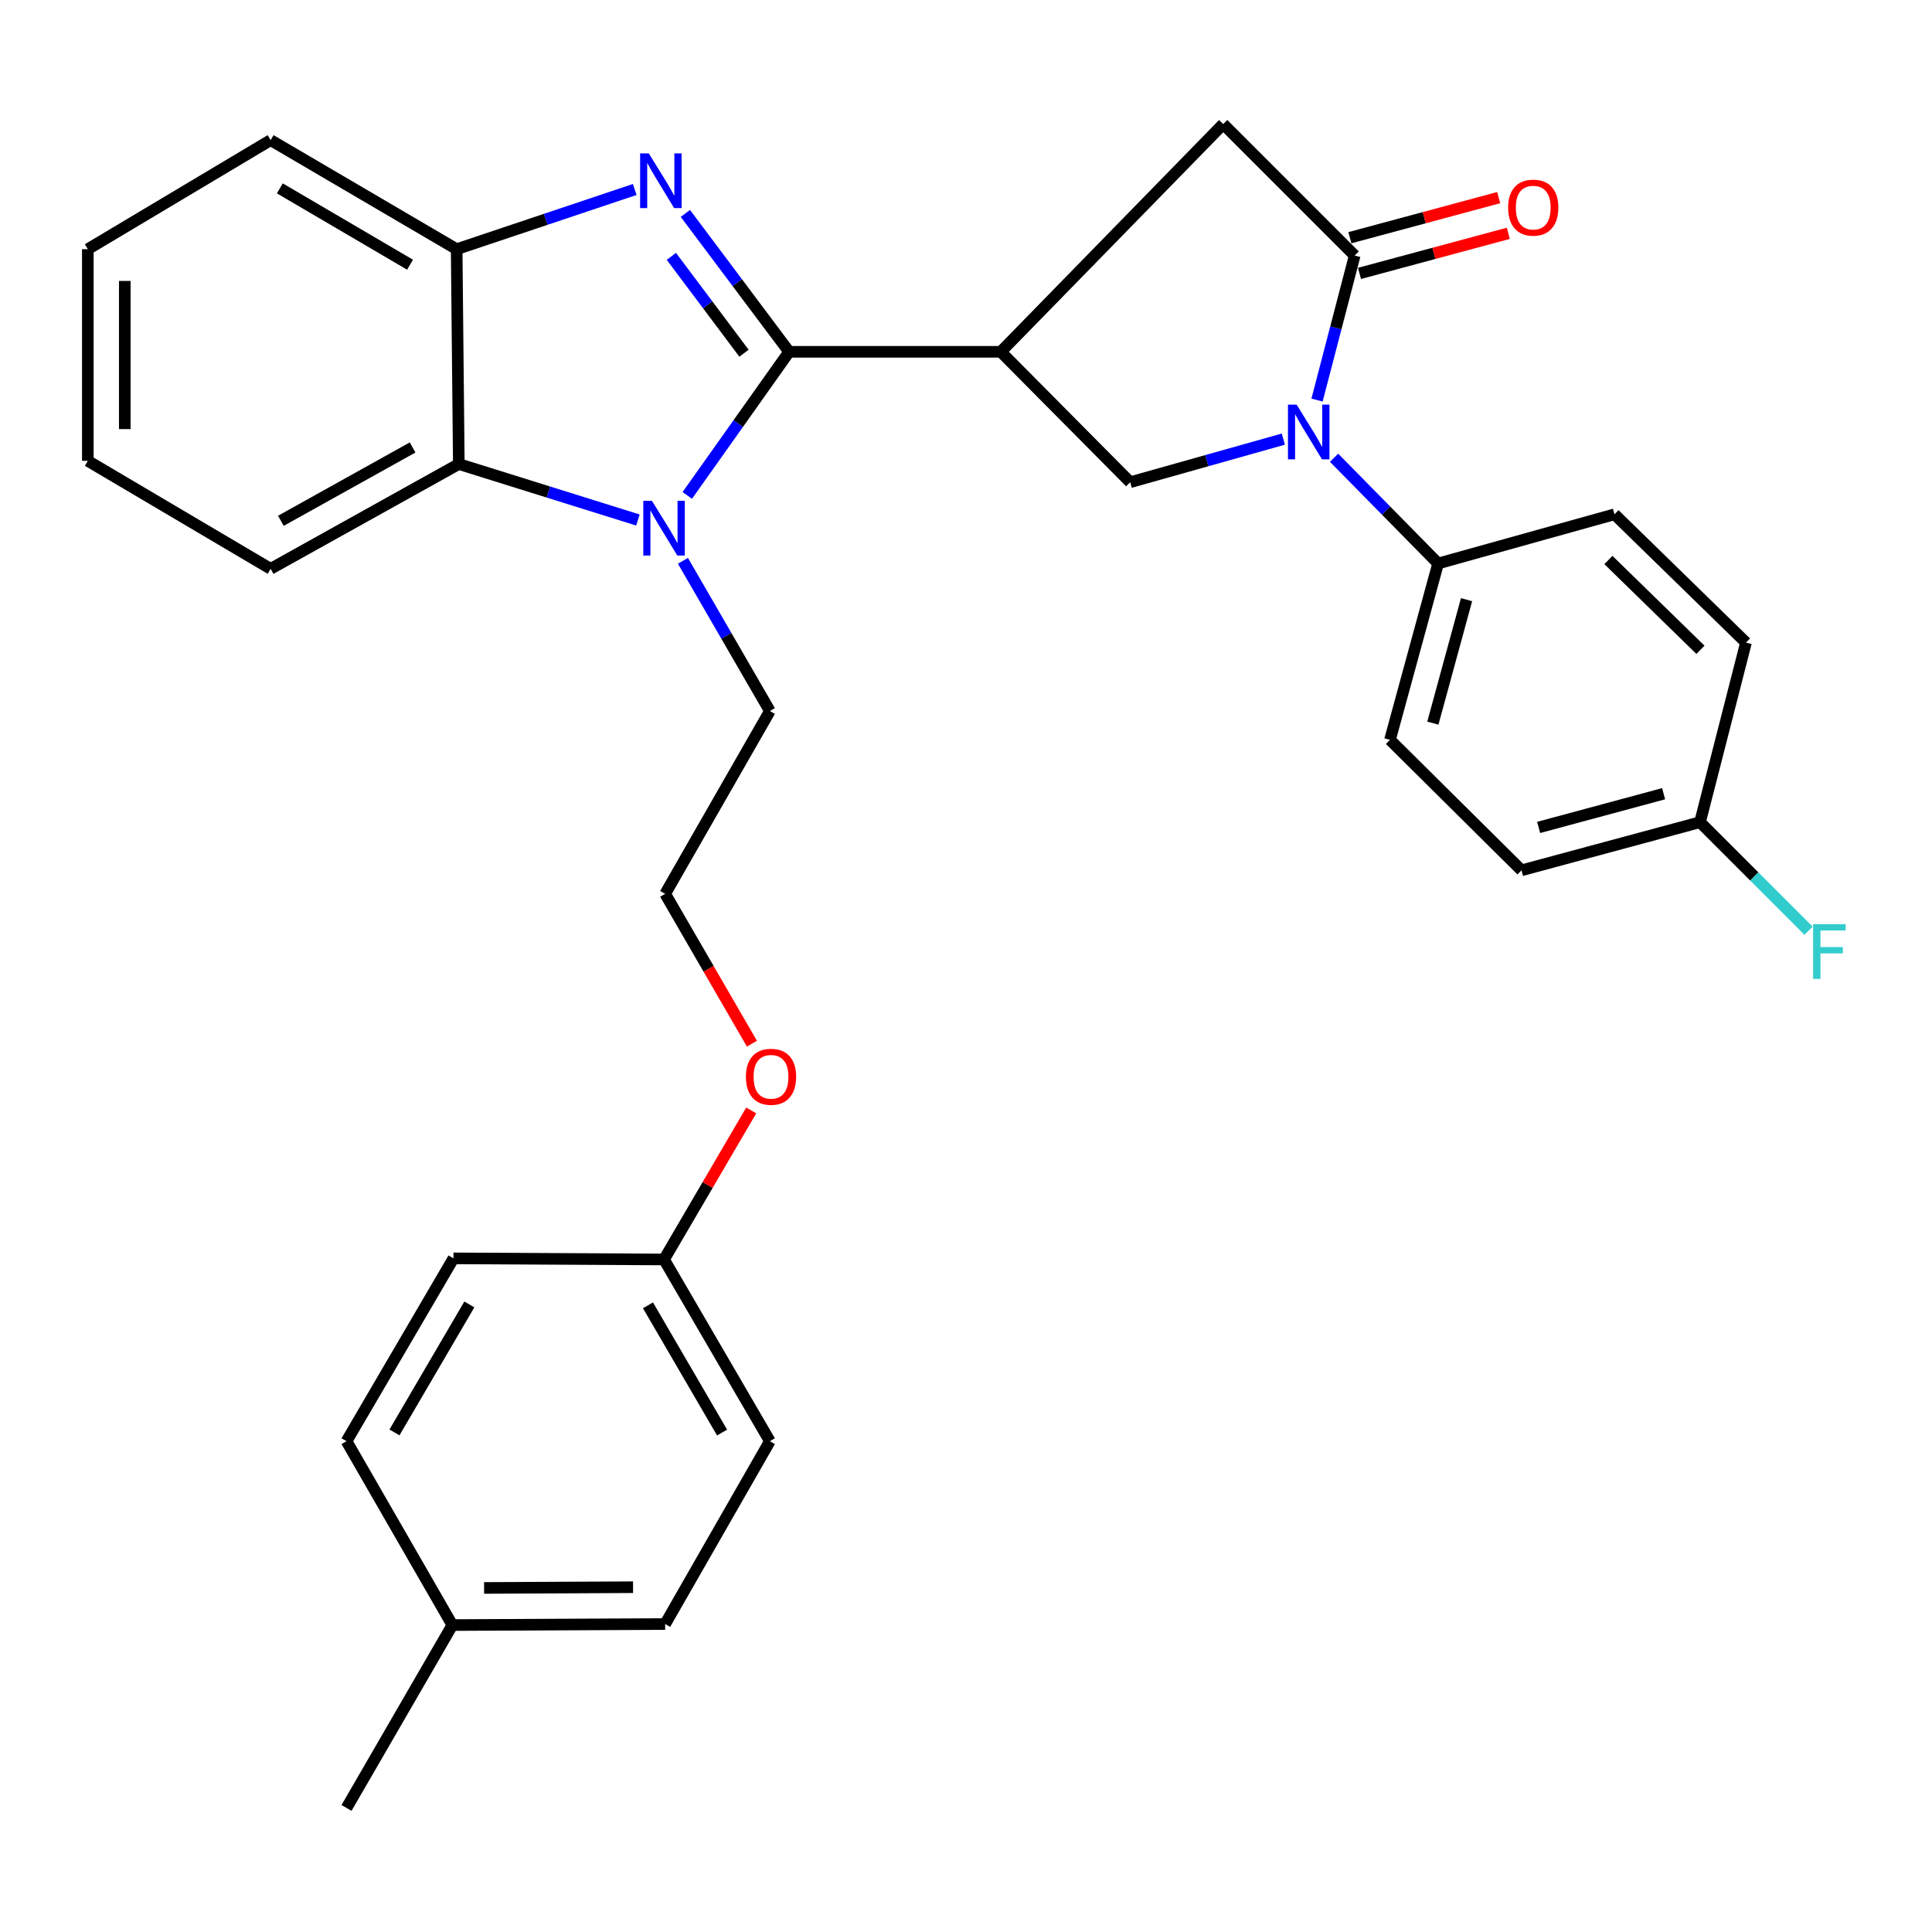 <?xml version='1.0' encoding='iso-8859-1'?>
<svg version='1.1' baseProfile='full'
              xmlns='http://www.w3.org/2000/svg'
                      xmlns:rdkit='http://www.rdkit.org/xml'
                      xmlns:xlink='http://www.w3.org/1999/xlink'
                  xml:space='preserve'
width='1000px' height='1000px' viewBox='0 0 1000 1000'>
<!-- END OF HEADER -->
<rect style='opacity:1.0;fill:#FFFFFF;stroke:none' width='1000' height='1000' x='0' y='0'> </rect>
<path class='bond-0' d='M 408.451,182.093 L 381.601,146.28' style='fill:none;fill-rule:evenodd;stroke:#000000;stroke-width:6px;stroke-linecap:butt;stroke-linejoin:miter;stroke-opacity:1' />
<path class='bond-0' d='M 381.601,146.28 L 354.752,110.468' style='fill:none;fill-rule:evenodd;stroke:#0000FF;stroke-width:6px;stroke-linecap:butt;stroke-linejoin:miter;stroke-opacity:1' />
<path class='bond-0' d='M 385.088,182.826 L 366.293,157.757' style='fill:none;fill-rule:evenodd;stroke:#000000;stroke-width:6px;stroke-linecap:butt;stroke-linejoin:miter;stroke-opacity:1' />
<path class='bond-0' d='M 366.293,157.757 L 347.498,132.689' style='fill:none;fill-rule:evenodd;stroke:#0000FF;stroke-width:6px;stroke-linecap:butt;stroke-linejoin:miter;stroke-opacity:1' />
<path class='bond-1' d='M 408.451,182.093 L 382.093,219.261' style='fill:none;fill-rule:evenodd;stroke:#000000;stroke-width:6px;stroke-linecap:butt;stroke-linejoin:miter;stroke-opacity:1' />
<path class='bond-1' d='M 382.093,219.261 L 355.734,256.429' style='fill:none;fill-rule:evenodd;stroke:#0000FF;stroke-width:6px;stroke-linecap:butt;stroke-linejoin:miter;stroke-opacity:1' />
<path class='bond-2' d='M 408.451,182.093 L 518.016,182.093' style='fill:none;fill-rule:evenodd;stroke:#000000;stroke-width:6px;stroke-linecap:butt;stroke-linejoin:miter;stroke-opacity:1' />
<path class='bond-7' d='M 328.534,98.077 L 282.449,113.528' style='fill:none;fill-rule:evenodd;stroke:#0000FF;stroke-width:6px;stroke-linecap:butt;stroke-linejoin:miter;stroke-opacity:1' />
<path class='bond-7' d='M 282.449,113.528 L 236.365,128.979' style='fill:none;fill-rule:evenodd;stroke:#000000;stroke-width:6px;stroke-linecap:butt;stroke-linejoin:miter;stroke-opacity:1' />
<path class='bond-6' d='M 330.186,269.16 L 283.833,254.67' style='fill:none;fill-rule:evenodd;stroke:#0000FF;stroke-width:6px;stroke-linecap:butt;stroke-linejoin:miter;stroke-opacity:1' />
<path class='bond-6' d='M 283.833,254.67 L 237.481,240.181' style='fill:none;fill-rule:evenodd;stroke:#000000;stroke-width:6px;stroke-linecap:butt;stroke-linejoin:miter;stroke-opacity:1' />
<path class='bond-13' d='M 353.487,290.28 L 375.989,329.154' style='fill:none;fill-rule:evenodd;stroke:#0000FF;stroke-width:6px;stroke-linecap:butt;stroke-linejoin:miter;stroke-opacity:1' />
<path class='bond-13' d='M 375.989,329.154 L 398.491,368.028' style='fill:none;fill-rule:evenodd;stroke:#000000;stroke-width:6px;stroke-linecap:butt;stroke-linejoin:miter;stroke-opacity:1' />
<path class='bond-5' d='M 518.016,182.093 L 584.99,249.598' style='fill:none;fill-rule:evenodd;stroke:#000000;stroke-width:6px;stroke-linecap:butt;stroke-linejoin:miter;stroke-opacity:1' />
<path class='bond-8' d='M 518.016,182.093 L 633.13,64.216' style='fill:none;fill-rule:evenodd;stroke:#000000;stroke-width:6px;stroke-linecap:butt;stroke-linejoin:miter;stroke-opacity:1' />
<path class='bond-3' d='M 664.25,227.288 L 624.62,238.443' style='fill:none;fill-rule:evenodd;stroke:#0000FF;stroke-width:6px;stroke-linecap:butt;stroke-linejoin:miter;stroke-opacity:1' />
<path class='bond-3' d='M 624.62,238.443 L 584.99,249.598' style='fill:none;fill-rule:evenodd;stroke:#000000;stroke-width:6px;stroke-linecap:butt;stroke-linejoin:miter;stroke-opacity:1' />
<path class='bond-9' d='M 690.517,236.931 L 717.44,264.294' style='fill:none;fill-rule:evenodd;stroke:#0000FF;stroke-width:6px;stroke-linecap:butt;stroke-linejoin:miter;stroke-opacity:1' />
<path class='bond-9' d='M 717.44,264.294 L 744.364,291.658' style='fill:none;fill-rule:evenodd;stroke:#000000;stroke-width:6px;stroke-linecap:butt;stroke-linejoin:miter;stroke-opacity:1' />
<path class='bond-32' d='M 681.695,207.07 L 691.441,169.672' style='fill:none;fill-rule:evenodd;stroke:#0000FF;stroke-width:6px;stroke-linecap:butt;stroke-linejoin:miter;stroke-opacity:1' />
<path class='bond-32' d='M 691.441,169.672 L 701.188,132.274' style='fill:none;fill-rule:evenodd;stroke:#000000;stroke-width:6px;stroke-linecap:butt;stroke-linejoin:miter;stroke-opacity:1' />
<path class='bond-4' d='M 701.188,132.274 L 633.13,64.216' style='fill:none;fill-rule:evenodd;stroke:#000000;stroke-width:6px;stroke-linecap:butt;stroke-linejoin:miter;stroke-opacity:1' />
<path class='bond-10' d='M 703.676,141.511 L 742.185,131.137' style='fill:none;fill-rule:evenodd;stroke:#000000;stroke-width:6px;stroke-linecap:butt;stroke-linejoin:miter;stroke-opacity:1' />
<path class='bond-10' d='M 742.185,131.137 L 780.694,120.764' style='fill:none;fill-rule:evenodd;stroke:#FF0000;stroke-width:6px;stroke-linecap:butt;stroke-linejoin:miter;stroke-opacity:1' />
<path class='bond-10' d='M 698.7,123.037 L 737.208,112.663' style='fill:none;fill-rule:evenodd;stroke:#000000;stroke-width:6px;stroke-linecap:butt;stroke-linejoin:miter;stroke-opacity:1' />
<path class='bond-10' d='M 737.208,112.663 L 775.717,102.29' style='fill:none;fill-rule:evenodd;stroke:#FF0000;stroke-width:6px;stroke-linecap:butt;stroke-linejoin:miter;stroke-opacity:1' />
<path class='bond-26' d='M 237.481,240.181 L 140.075,294.422' style='fill:none;fill-rule:evenodd;stroke:#000000;stroke-width:6px;stroke-linecap:butt;stroke-linejoin:miter;stroke-opacity:1' />
<path class='bond-26' d='M 213.562,231.602 L 145.378,269.57' style='fill:none;fill-rule:evenodd;stroke:#000000;stroke-width:6px;stroke-linecap:butt;stroke-linejoin:miter;stroke-opacity:1' />
<path class='bond-31' d='M 237.481,240.181 L 236.365,128.979' style='fill:none;fill-rule:evenodd;stroke:#000000;stroke-width:6px;stroke-linecap:butt;stroke-linejoin:miter;stroke-opacity:1' />
<path class='bond-27' d='M 236.365,128.979 L 140.075,72.528' style='fill:none;fill-rule:evenodd;stroke:#000000;stroke-width:6px;stroke-linecap:butt;stroke-linejoin:miter;stroke-opacity:1' />
<path class='bond-27' d='M 212.245,137.016 L 144.842,97.5' style='fill:none;fill-rule:evenodd;stroke:#000000;stroke-width:6px;stroke-linecap:butt;stroke-linejoin:miter;stroke-opacity:1' />
<path class='bond-11' d='M 744.364,291.658 L 719.449,382.952' style='fill:none;fill-rule:evenodd;stroke:#000000;stroke-width:6px;stroke-linecap:butt;stroke-linejoin:miter;stroke-opacity:1' />
<path class='bond-11' d='M 759.084,310.389 L 741.644,374.295' style='fill:none;fill-rule:evenodd;stroke:#000000;stroke-width:6px;stroke-linecap:butt;stroke-linejoin:miter;stroke-opacity:1' />
<path class='bond-12' d='M 744.364,291.658 L 835.657,266.201' style='fill:none;fill-rule:evenodd;stroke:#000000;stroke-width:6px;stroke-linecap:butt;stroke-linejoin:miter;stroke-opacity:1' />
<path class='bond-17' d='M 719.449,382.952 L 787.529,450.479' style='fill:none;fill-rule:evenodd;stroke:#000000;stroke-width:6px;stroke-linecap:butt;stroke-linejoin:miter;stroke-opacity:1' />
<path class='bond-16' d='M 835.657,266.201 L 903.716,332.602' style='fill:none;fill-rule:evenodd;stroke:#000000;stroke-width:6px;stroke-linecap:butt;stroke-linejoin:miter;stroke-opacity:1' />
<path class='bond-16' d='M 832.505,289.856 L 880.146,336.336' style='fill:none;fill-rule:evenodd;stroke:#000000;stroke-width:6px;stroke-linecap:butt;stroke-linejoin:miter;stroke-opacity:1' />
<path class='bond-25' d='M 398.491,368.028 L 344.282,462.649' style='fill:none;fill-rule:evenodd;stroke:#000000;stroke-width:6px;stroke-linecap:butt;stroke-linejoin:miter;stroke-opacity:1' />
<path class='bond-14' d='M 879.928,425.564 L 903.716,332.602' style='fill:none;fill-rule:evenodd;stroke:#000000;stroke-width:6px;stroke-linecap:butt;stroke-linejoin:miter;stroke-opacity:1' />
<path class='bond-18' d='M 879.928,425.564 L 908.016,453.648' style='fill:none;fill-rule:evenodd;stroke:#000000;stroke-width:6px;stroke-linecap:butt;stroke-linejoin:miter;stroke-opacity:1' />
<path class='bond-18' d='M 908.016,453.648 L 936.104,481.731' style='fill:none;fill-rule:evenodd;stroke:#33CCCC;stroke-width:6px;stroke-linecap:butt;stroke-linejoin:miter;stroke-opacity:1' />
<path class='bond-34' d='M 879.928,425.564 L 787.529,450.479' style='fill:none;fill-rule:evenodd;stroke:#000000;stroke-width:6px;stroke-linecap:butt;stroke-linejoin:miter;stroke-opacity:1' />
<path class='bond-34' d='M 861.087,410.829 L 796.407,428.269' style='fill:none;fill-rule:evenodd;stroke:#000000;stroke-width:6px;stroke-linecap:butt;stroke-linejoin:miter;stroke-opacity:1' />
<path class='bond-15' d='M 343.708,651.901 L 366.273,613.331' style='fill:none;fill-rule:evenodd;stroke:#000000;stroke-width:6px;stroke-linecap:butt;stroke-linejoin:miter;stroke-opacity:1' />
<path class='bond-15' d='M 366.273,613.331 L 388.837,574.76' style='fill:none;fill-rule:evenodd;stroke:#FF0000;stroke-width:6px;stroke-linecap:butt;stroke-linejoin:miter;stroke-opacity:1' />
<path class='bond-20' d='M 343.708,651.901 L 234.717,651.327' style='fill:none;fill-rule:evenodd;stroke:#000000;stroke-width:6px;stroke-linecap:butt;stroke-linejoin:miter;stroke-opacity:1' />
<path class='bond-21' d='M 343.708,651.901 L 398.491,745.959' style='fill:none;fill-rule:evenodd;stroke:#000000;stroke-width:6px;stroke-linecap:butt;stroke-linejoin:miter;stroke-opacity:1' />
<path class='bond-21' d='M 335.393,675.639 L 373.741,741.479' style='fill:none;fill-rule:evenodd;stroke:#000000;stroke-width:6px;stroke-linecap:butt;stroke-linejoin:miter;stroke-opacity:1' />
<path class='bond-19' d='M 234.143,841.132 L 344.282,840.59' style='fill:none;fill-rule:evenodd;stroke:#000000;stroke-width:6px;stroke-linecap:butt;stroke-linejoin:miter;stroke-opacity:1' />
<path class='bond-19' d='M 250.57,821.918 L 327.667,821.539' style='fill:none;fill-rule:evenodd;stroke:#000000;stroke-width:6px;stroke-linecap:butt;stroke-linejoin:miter;stroke-opacity:1' />
<path class='bond-28' d='M 234.143,841.132 L 179.361,935.784' style='fill:none;fill-rule:evenodd;stroke:#000000;stroke-width:6px;stroke-linecap:butt;stroke-linejoin:miter;stroke-opacity:1' />
<path class='bond-35' d='M 234.143,841.132 L 179.361,745.959' style='fill:none;fill-rule:evenodd;stroke:#000000;stroke-width:6px;stroke-linecap:butt;stroke-linejoin:miter;stroke-opacity:1' />
<path class='bond-23' d='M 234.717,651.327 L 179.361,745.959' style='fill:none;fill-rule:evenodd;stroke:#000000;stroke-width:6px;stroke-linecap:butt;stroke-linejoin:miter;stroke-opacity:1' />
<path class='bond-23' d='M 242.928,675.182 L 204.178,741.424' style='fill:none;fill-rule:evenodd;stroke:#000000;stroke-width:6px;stroke-linecap:butt;stroke-linejoin:miter;stroke-opacity:1' />
<path class='bond-22' d='M 398.491,745.959 L 344.282,840.59' style='fill:none;fill-rule:evenodd;stroke:#000000;stroke-width:6px;stroke-linecap:butt;stroke-linejoin:miter;stroke-opacity:1' />
<path class='bond-24' d='M 389.199,540.206 L 366.741,501.428' style='fill:none;fill-rule:evenodd;stroke:#FF0000;stroke-width:6px;stroke-linecap:butt;stroke-linejoin:miter;stroke-opacity:1' />
<path class='bond-24' d='M 366.741,501.428 L 344.282,462.649' style='fill:none;fill-rule:evenodd;stroke:#000000;stroke-width:6px;stroke-linecap:butt;stroke-linejoin:miter;stroke-opacity:1' />
<path class='bond-29' d='M 140.075,294.422 L 45.455,238.534' style='fill:none;fill-rule:evenodd;stroke:#000000;stroke-width:6px;stroke-linecap:butt;stroke-linejoin:miter;stroke-opacity:1' />
<path class='bond-30' d='M 140.075,72.528 L 45.455,128.979' style='fill:none;fill-rule:evenodd;stroke:#000000;stroke-width:6px;stroke-linecap:butt;stroke-linejoin:miter;stroke-opacity:1' />
<path class='bond-33' d='M 45.455,238.534 L 45.455,128.979' style='fill:none;fill-rule:evenodd;stroke:#000000;stroke-width:6px;stroke-linecap:butt;stroke-linejoin:miter;stroke-opacity:1' />
<path class='bond-33' d='M 64.587,222.1 L 64.587,145.412' style='fill:none;fill-rule:evenodd;stroke:#000000;stroke-width:6px;stroke-linecap:butt;stroke-linejoin:miter;stroke-opacity:1' />
<path  class='atom-1' d='M 335.801 79.381
L 345.081 94.381
Q 346.001 95.861, 347.481 98.541
Q 348.961 101.221, 349.041 101.381
L 349.041 79.381
L 352.801 79.381
L 352.801 107.701
L 348.921 107.701
L 338.961 91.301
Q 337.801 89.381, 336.561 87.181
Q 335.361 84.981, 335.001 84.301
L 335.001 107.701
L 331.321 107.701
L 331.321 79.381
L 335.801 79.381
' fill='#0000FF'/>
<path  class='atom-2' d='M 337.448 259.227
L 346.728 274.227
Q 347.648 275.707, 349.128 278.387
Q 350.608 281.067, 350.688 281.227
L 350.688 259.227
L 354.448 259.227
L 354.448 287.547
L 350.568 287.547
L 340.608 271.147
Q 339.448 269.227, 338.208 267.027
Q 337.008 264.827, 336.648 264.147
L 336.648 287.547
L 332.968 287.547
L 332.968 259.227
L 337.448 259.227
' fill='#0000FF'/>
<path  class='atom-4' d='M 671.129 209.429
L 680.409 224.429
Q 681.329 225.909, 682.809 228.589
Q 684.289 231.269, 684.369 231.429
L 684.369 209.429
L 688.129 209.429
L 688.129 237.749
L 684.249 237.749
L 674.289 221.349
Q 673.129 219.429, 671.889 217.229
Q 670.689 215.029, 670.329 214.349
L 670.329 237.749
L 666.649 237.749
L 666.649 209.429
L 671.129 209.429
' fill='#0000FF'/>
<path  class='atom-11' d='M 780.598 107.46
Q 780.598 100.66, 783.958 96.861
Q 787.318 93.061, 793.598 93.061
Q 799.878 93.061, 803.238 96.861
Q 806.598 100.66, 806.598 107.46
Q 806.598 114.34, 803.198 118.26
Q 799.798 122.14, 793.598 122.14
Q 787.358 122.14, 783.958 118.26
Q 780.598 114.38, 780.598 107.46
M 793.598 118.94
Q 797.918 118.94, 800.238 116.06
Q 802.598 113.14, 802.598 107.46
Q 802.598 101.9, 800.238 99.1
Q 797.918 96.26, 793.598 96.26
Q 789.278 96.26, 786.918 99.061
Q 784.598 101.86, 784.598 107.46
Q 784.598 113.18, 786.918 116.06
Q 789.278 118.94, 793.598 118.94
' fill='#FF0000'/>
<path  class='atom-19' d='M 938.471 478.357
L 955.311 478.357
L 955.311 481.597
L 942.271 481.597
L 942.271 490.197
L 953.871 490.197
L 953.871 493.477
L 942.271 493.477
L 942.271 506.677
L 938.471 506.677
L 938.471 478.357
' fill='#33CCCC'/>
<path  class='atom-25' d='M 386.076 557.339
Q 386.076 550.539, 389.436 546.739
Q 392.796 542.939, 399.076 542.939
Q 405.356 542.939, 408.716 546.739
Q 412.076 550.539, 412.076 557.339
Q 412.076 564.219, 408.676 568.139
Q 405.276 572.019, 399.076 572.019
Q 392.836 572.019, 389.436 568.139
Q 386.076 564.259, 386.076 557.339
M 399.076 568.819
Q 403.396 568.819, 405.716 565.939
Q 408.076 563.019, 408.076 557.339
Q 408.076 551.779, 405.716 548.979
Q 403.396 546.139, 399.076 546.139
Q 394.756 546.139, 392.396 548.939
Q 390.076 551.739, 390.076 557.339
Q 390.076 563.059, 392.396 565.939
Q 394.756 568.819, 399.076 568.819
' fill='#FF0000'/>
</svg>
